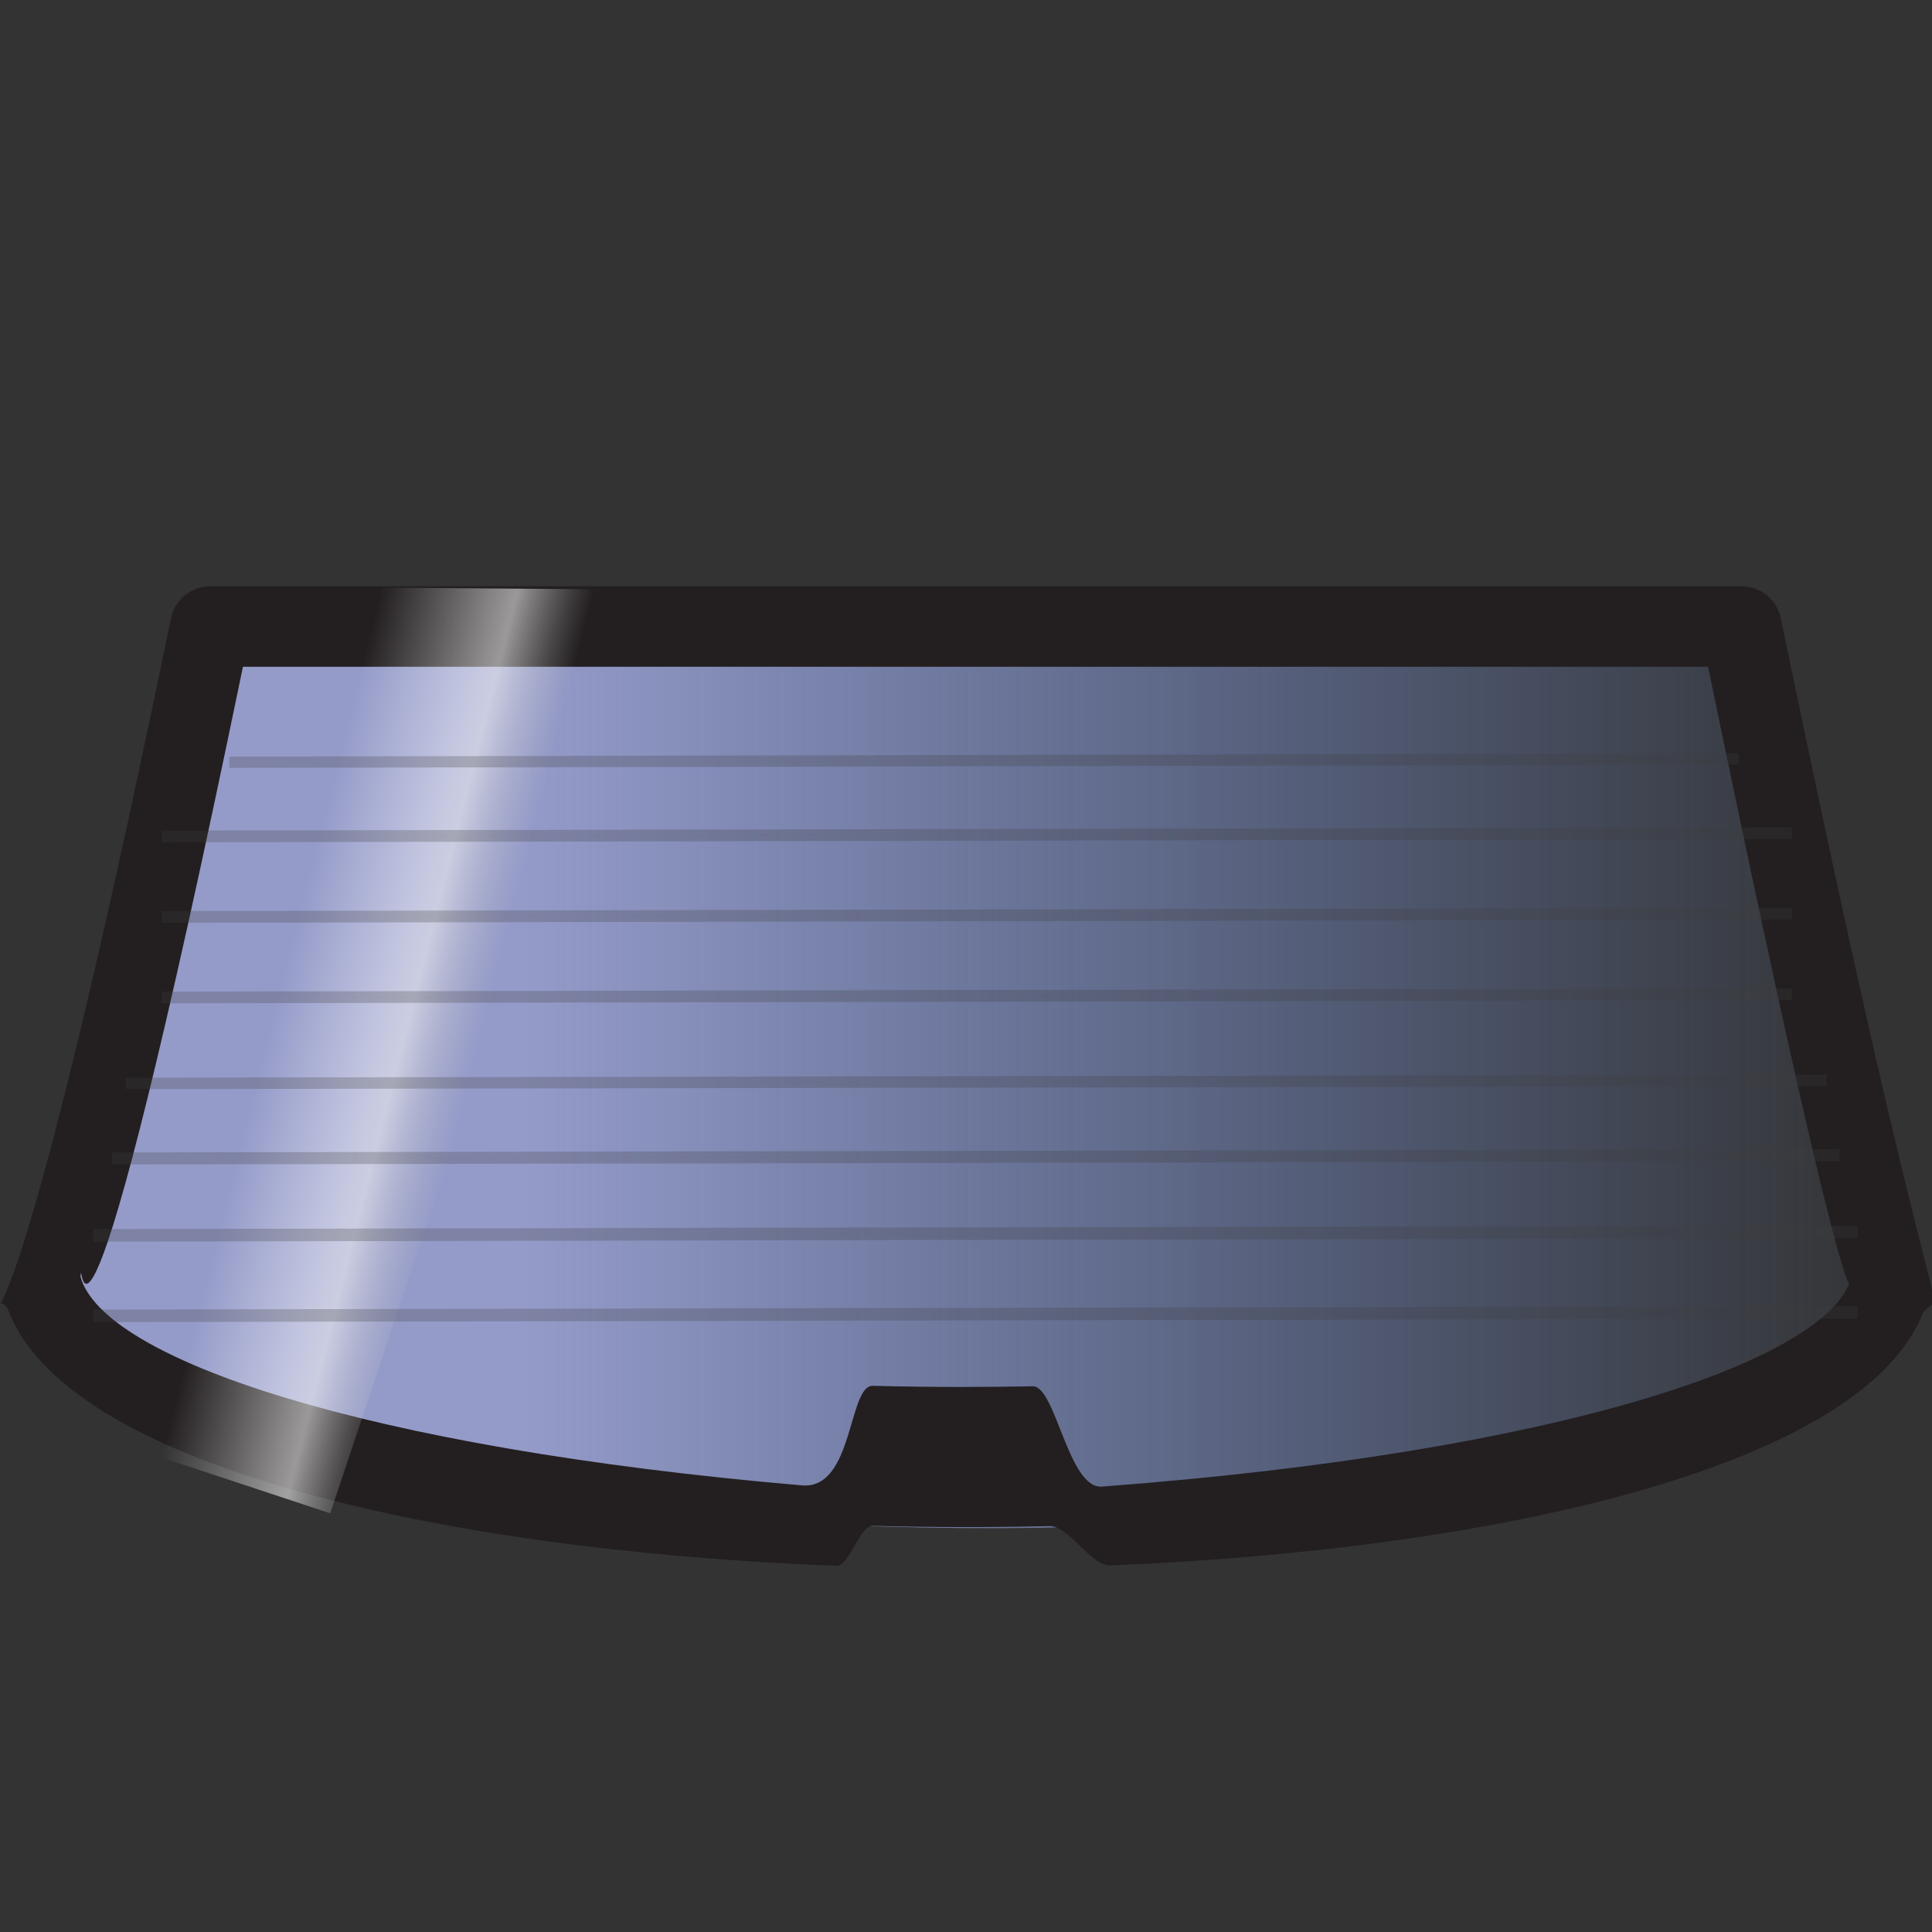 <?xml version="1.0" encoding="UTF-8" standalone="no"?>
<!-- icon666.com - MILLIONS vector ICONS FREE -->

<svg
   viewBox="0 0 48 48"
   version="1.1"
   id="svg6"
   sodipodi:docname="rglass-blue.svg"
   inkscape:version="1.3.2 (091e20e, 2023-11-25, custom)"
   xmlns:inkscape="http://www.inkscape.org/namespaces/inkscape"
   xmlns:sodipodi="http://sodipodi.sourceforge.net/DTD/sodipodi-0.dtd"
   xmlns:xlink="http://www.w3.org/1999/xlink"
   xmlns="http://www.w3.org/2000/svg"
   xmlns:svg="http://www.w3.org/2000/svg">
  <rect x="0" y="0" width="48" height="48" fill="#333333" stroke="none"/>
  <defs
     id="defs6">
    <linearGradient
       id="linearGradient69"
       inkscape:collect="always">
      <stop
         style="stop-color:#ffffff;stop-opacity:0;"
         offset="0.029"
         id="stop71" />
      <stop
         style="stop-color:#ffffff;stop-opacity:0.347;"
         offset="0.311"
         id="stop69" />
      <stop
         style="stop-color:#f3f3f3;stop-opacity:0.575;"
         offset="0.473"
         id="stop72" />
      <stop
         style="stop-color:#c3c3c3;stop-opacity:0;"
         offset="0.724"
         id="stop70" />
    </linearGradient>
    <linearGradient
       id="linearGradient6"
       inkscape:collect="always">
      <stop
         style="stop-color:#959bc9;stop-opacity:1;"
         offset="0.262"
         id="stop6" />
      <stop
         style="stop-color:#7293dd;stop-opacity:0;"
         offset="1"
         id="stop7" />
    </linearGradient>
    <linearGradient
       inkscape:collect="always"
       xlink:href="#linearGradient6"
       id="linearGradient7"
       x1="1"
       y1="24.984"
       x2="47"
       y2="24.984"
       gradientUnits="userSpaceOnUse" />
    <linearGradient
       inkscape:collect="always"
       xlink:href="#linearGradient69"
       id="linearGradient70"
       x1="9.797"
       y1="22.579"
       x2="13.014"
       y2="23.304"
       gradientUnits="userSpaceOnUse"
       gradientTransform="matrix(2.431,-0.663,0.3,0.827,-24.092,13.283)" />
  </defs>
  <sodipodi:namedview
     id="namedview6"
     pagecolor="#ffffff"
     bordercolor="#000000"
     borderopacity="0.25"
     inkscape:showpageshadow="2"
     inkscape:pageopacity="0.0"
     inkscape:pagecheckerboard="0"
     inkscape:deskcolor="#d1d1d1"
     inkscape:zoom="17.250459"
     inkscape:cx="27.825347"
     inkscape:cy="23.56459"
     inkscape:window-width="2560"
     inkscape:window-height="1406"
     inkscape:window-x="-11"
     inkscape:window-y="-11"
     inkscape:window-maximized="1"
     inkscape:current-layer="g72" />
  <g
     id="g72">
    <path
       d="m 47,31.72 c -0.159,0.788 -0.618,1.484 -1.28,1.94 C 36.91,40.69 1,38.45 1,31.72 1.09,30.71 1.111,36.853 5.451,15.853 H 43.451 C 47.811,36.953 46.91,30.71 47,31.72 Z"
       fill="#9fdbf3"
       style="fill:url(#linearGradient7);fill-opacity:1"
       id="path1"
       sodipodi:nodetypes="cccccc" />
    <path
       d="m 44.246,15.366 c -0.096,-0.473 -0.517,-0.81 -1,-0.8 H 5.246 c -0.483,-0.01 -0.904,0.327 -1,0.8 C 0.106,35.466 -0.3,31.78 0.19,32.51 c 1.409,3.873 10.621,6.008 20.589,6.392 0.328,0.013 0.574,-1.001 0.903,-0.993 1.459,0.039 2.93,0.041 4.39,0.006 0.479,-0.012 1.039,0.998 1.514,0.978 C 37.348,38.492 46.3,36.401 47.78,32.61 48.36,31.85 48.246,34.726 44.246,15.366 Z M 23.959,34.459 c -0.777,0 -1.535,-0.01 -2.275,-0.029 -0.613,-0.016 -0.475,2.585 -1.759,2.474 C 9.014,35.965 2.563,33.759 2,31.72 2.06,30.89 1.876,36.696 6.036,16.566 H 42.436 C 46.606,36.736 46,31.09 46,31.74 c -0.566,2.063 -7.274,4.342 -18.623,5.194 -0.835,0.063 -1.148,-2.503 -1.717,-2.492 -0.557,0.011 -1.124,0.016 -1.701,0.016 z"
       fill="#231f20"
       id="path6"
       sodipodi:nodetypes="cccccssssccsssccccsss" />
    <path
       style="fill:url(#linearGradient70);fill-opacity:1;stroke-width:1.486"
       d="m 8.308,14.59 7.572,0.06 L 8.205,37.598 3.555,36.06 0.118,37.972 Z"
       id="path69"
       sodipodi:nodetypes="cccccc" />
    <path
       style="fill:#ff0000;stroke:#404040;stroke-width:0.281;stroke-dasharray:none;stroke-opacity:0.262"
       d="M 5.698,18.938 24.32,18.897 43.204,18.856"
       id="path2"
       inkscape:transform-center-x="0.32792486"
       inkscape:transform-center-y="-1.7216055"
       sodipodi:nodetypes="ccc" />
    <path
       style="fill:#ff0000;stroke:#404040;stroke-width:0.292;stroke-dasharray:none;stroke-opacity:0.262"
       d="M 4.017,20.782 24.125,20.742 44.516,20.7"
       id="path4"
       inkscape:transform-center-x="0.35409141"
       inkscape:transform-center-y="-1.7191693"
       sodipodi:nodetypes="ccc" />
    <path
       style="fill:#ff0000;stroke:#404040;stroke-width:0.292;stroke-dasharray:none;stroke-opacity:0.262"
       d="M 4.017,22.782 24.125,22.742 44.516,22.7"
       id="path5"
       inkscape:transform-center-x="0.35409141"
       inkscape:transform-center-y="-1.7191693"
       sodipodi:nodetypes="ccc" />
    <path
       style="fill:#ff0000;stroke:#404040;stroke-width:0.292;stroke-dasharray:none;stroke-opacity:0.262"
       d="M 4.017,24.782 24.125,24.742 44.516,24.7"
       id="path7"
       inkscape:transform-center-x="0.35409141"
       inkscape:transform-center-y="-1.7191693"
       sodipodi:nodetypes="ccc" />
    <path
       style="fill:#ff0000;stroke:#404040;stroke-width:0.285;stroke-dasharray:none;stroke-opacity:0.262"
       d="m 3.125,26.917 20.979,-0.037 21.273,-0.038"
       id="path8"
       inkscape:transform-center-x="0.369419"
       inkscape:transform-center-y="-1.577534"
       sodipodi:nodetypes="ccc" />
    <path
       style="fill:#ff0000;stroke:#404040;stroke-width:0.3;stroke-dasharray:none;stroke-opacity:0.262"
       d="M 2.786,28.782 24.096,28.742 45.705,28.7"
       id="path9"
       inkscape:transform-center-x="0.37525125"
       inkscape:transform-center-y="-1.7173611"
       sodipodi:nodetypes="ccc" />
    <path
       style="fill:#ff0000;stroke:#404040;stroke-width:0.312;stroke-dasharray:none;stroke-opacity:0.262"
       d="m 2.319,30.692 21.766,-0.043 22.071,-0.043"
       id="path10"
       inkscape:transform-center-x="0.38327406"
       inkscape:transform-center-y="-1.8102643"
       sodipodi:nodetypes="ccc" />
    <path
       style="fill:#ff0000;stroke:#404040;stroke-width:0.312;stroke-dasharray:none;stroke-opacity:0.262"
       d="m 2.319,32.692 21.766,-0.043 22.071,-0.043"
       id="path11"
       inkscape:transform-center-x="0.38327406"
       inkscape:transform-center-y="-1.8102643"
       sodipodi:nodetypes="ccc" />
  </g>
</svg>
